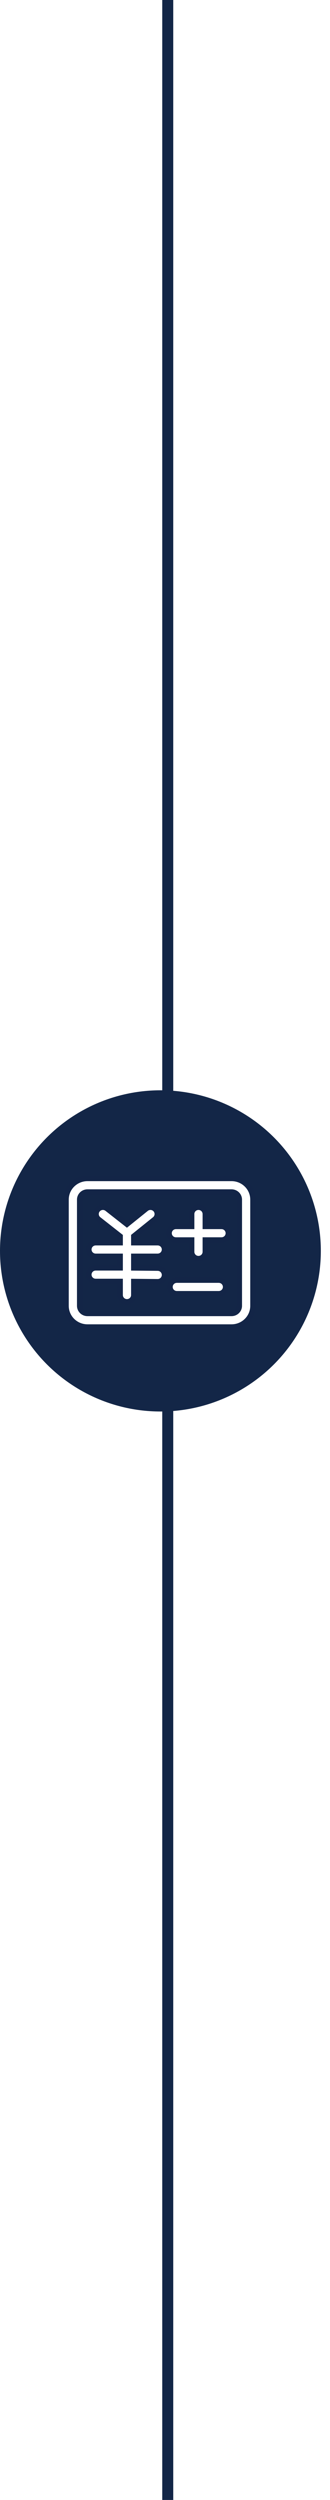 <svg xmlns="http://www.w3.org/2000/svg" xmlns:xlink="http://www.w3.org/1999/xlink" width="60px" height="454px" viewBox="0 0 60 454"><title>编组 17</title><defs><filter x="0.0%" y="0.0%" width="100.0%" height="100.0%" filterUnits="objectBoundingBox" id="filter-1"><feGaussianBlur stdDeviation="0"></feGaussianBlur></filter></defs><g id="&#x9875;&#x9762;-1" stroke="none" stroke-width="1" fill="none" fill-rule="evenodd"><g id="&#x7F16;&#x7EC4;-17"><line x1="30.5" y1="5.9108881e-13" x2="30.5" y2="454" id="&#x8DEF;&#x5F84;-4&#x5907;&#x4EFD;-7" stroke="#132647" stroke-width="2"></line><g id="&#x7F16;&#x7EC4;&#x5907;&#x4EFD;-8" transform="translate(0, 198)"><circle id="&#x692D;&#x5706;&#x5F62;" fill="#132647" filter="url(#filter-1)" cx="29.167" cy="29.167" r="29.167"></circle><g id="&#x9884;&#x7B97;&#x7BA1;&#x7406;" transform="translate(12, 16)" fill="#FFFFFF" fill-rule="nonzero" stroke="#132547"><path d="M0,3.856 C0,1.716 1.757,0 3.901,0 L30.099,0 C32.243,0 34,1.716 34,3.856 L34,23.144 C34,25.284 32.243,27 30.099,27 L3.901,27 C1.757,27 0,25.284 0,23.144 L0,3.856 Z M3.901,2.483 C3.114,2.483 2.495,3.108 2.495,3.856 L2.495,23.144 C2.495,23.892 3.114,24.517 3.901,24.517 L30.099,24.517 C30.886,24.517 31.505,23.892 31.505,23.144 L31.505,3.856 C31.505,3.108 30.886,2.483 30.099,2.483 L3.901,2.483 Z M5.727,5.703 C5.932,5.444 6.232,5.277 6.561,5.238 C6.889,5.2 7.22,5.293 7.48,5.497 L11.076,8.32 L14.569,5.507 C14.916,5.228 15.386,5.154 15.802,5.313 C16.218,5.472 16.518,5.84 16.587,6.278 C16.657,6.716 16.486,7.158 16.14,7.437 L12.333,10.501 L12.333,11.674 L16.669,11.674 C17.114,11.674 17.526,11.911 17.749,12.295 C17.972,12.679 17.972,13.152 17.749,13.536 C17.526,13.92 17.114,14.157 16.669,14.157 L12.333,14.157 L12.333,16.25 L16.681,16.292 C17.126,16.297 17.536,16.537 17.755,16.924 C17.974,17.31 17.97,17.783 17.743,18.165 C17.516,18.547 17.102,18.78 16.656,18.775 L12.333,18.734 L12.333,21.182 C12.333,21.868 11.774,22.424 11.085,22.424 C10.396,22.424 9.838,21.868 9.838,21.182 L9.838,18.721 L5.393,18.721 C4.704,18.721 4.146,18.165 4.146,17.48 C4.146,16.794 4.704,16.238 5.393,16.238 L9.838,16.238 L9.838,14.158 L5.393,14.158 C4.704,14.158 4.146,13.602 4.146,12.917 C4.146,12.231 4.704,11.675 5.393,11.675 L9.838,11.675 L9.838,10.511 L5.934,7.447 C5.674,7.243 5.506,6.945 5.468,6.618 C5.429,6.291 5.522,5.962 5.727,5.704 L5.727,5.703 Z M24.087,5.231 C24.776,5.231 25.335,5.786 25.335,6.472 L25.335,8.713 L28.276,8.713 C28.965,8.713 29.523,9.269 29.523,9.955 C29.523,10.64 28.965,11.196 28.276,11.196 L25.335,11.196 L25.335,13.337 C25.335,14.022 24.776,14.578 24.087,14.578 C23.398,14.578 22.839,14.022 22.839,13.337 L22.839,11.197 L19.985,11.197 C19.295,11.197 18.737,10.641 18.737,9.955 C18.737,9.27 19.295,8.714 19.985,8.714 L22.839,8.714 L22.839,6.472 C22.839,5.786 23.398,5.231 24.087,5.231 Z M18.903,19.711 C18.903,19.026 19.461,18.47 20.15,18.47 L27.778,18.47 C28.467,18.47 29.025,19.026 29.025,19.711 C29.025,20.397 28.467,20.953 27.778,20.953 L20.15,20.953 C19.461,20.953 18.903,20.397 18.903,19.711 Z" id="&#x5F62;&#x72B6;"></path></g></g></g></g></svg>